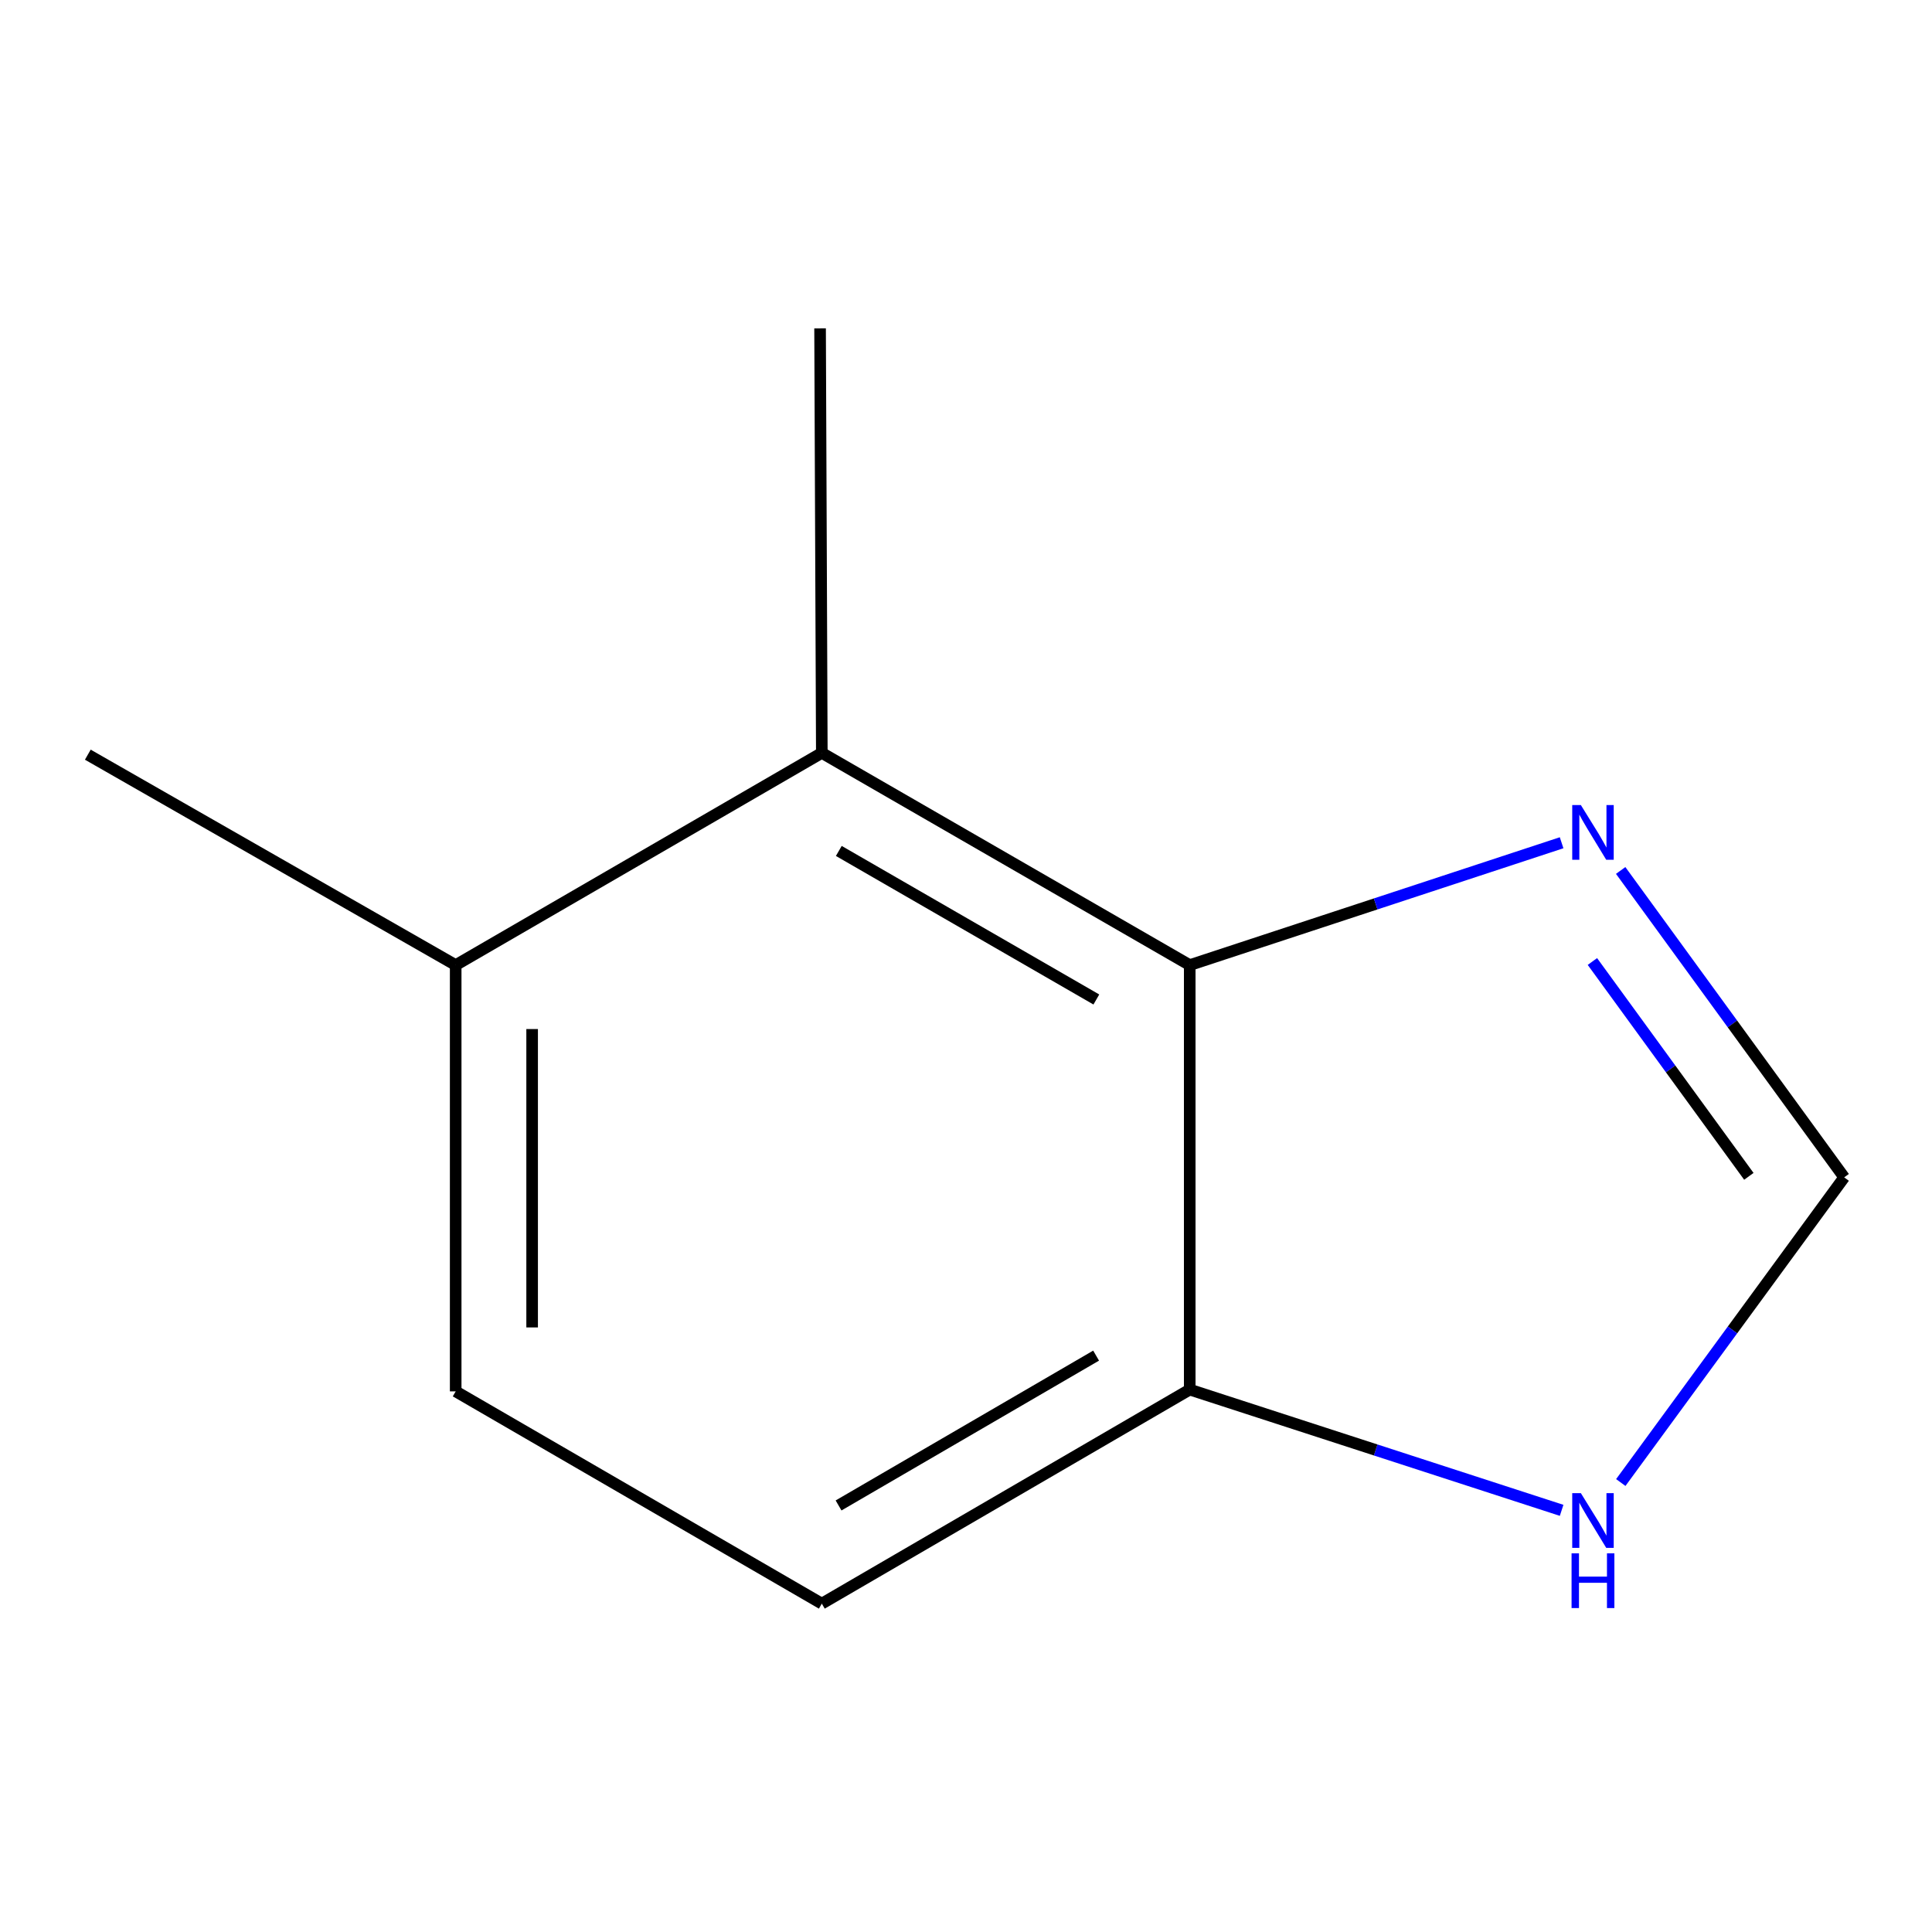 <?xml version='1.0' encoding='iso-8859-1'?>
<svg version='1.1' baseProfile='full'
              xmlns='http://www.w3.org/2000/svg'
                      xmlns:rdkit='http://www.rdkit.org/xml'
                      xmlns:xlink='http://www.w3.org/1999/xlink'
                  xml:space='preserve'
width='1000px' height='1000px' viewBox='0 0 1000 1000'>
<!-- END OF HEADER -->
<rect style='opacity:1.0;fill:#FFFFFF;stroke:none' width='1000' height='1000' x='0' y='0'> </rect>
<path class='bond-0' d='M 615.802,499.538 L 712.045,467.873' style='fill:none;fill-rule:evenodd;stroke:#000000;stroke-width:6px;stroke-linecap:butt;stroke-linejoin:miter;stroke-opacity:1' />
<path class='bond-0' d='M 712.045,467.873 L 808.288,436.207' style='fill:none;fill-rule:evenodd;stroke:#0000FF;stroke-width:6px;stroke-linecap:butt;stroke-linejoin:miter;stroke-opacity:1' />
<path class='bond-1' d='M 615.802,499.538 L 425.371,389.694' style='fill:none;fill-rule:evenodd;stroke:#000000;stroke-width:6px;stroke-linecap:butt;stroke-linejoin:miter;stroke-opacity:1' />
<path class='bond-1' d='M 567.467,517.336 L 434.165,440.445' style='fill:none;fill-rule:evenodd;stroke:#000000;stroke-width:6px;stroke-linecap:butt;stroke-linejoin:miter;stroke-opacity:1' />
<path class='bond-4' d='M 615.802,499.538 L 615.802,719.249' style='fill:none;fill-rule:evenodd;stroke:#000000;stroke-width:6px;stroke-linecap:butt;stroke-linejoin:miter;stroke-opacity:1' />
<path class='bond-2' d='M 838.855,450.548 L 896.7,529.976' style='fill:none;fill-rule:evenodd;stroke:#0000FF;stroke-width:6px;stroke-linecap:butt;stroke-linejoin:miter;stroke-opacity:1' />
<path class='bond-2' d='M 896.7,529.976 L 954.545,609.405' style='fill:none;fill-rule:evenodd;stroke:#000000;stroke-width:6px;stroke-linecap:butt;stroke-linejoin:miter;stroke-opacity:1' />
<path class='bond-2' d='M 824.224,497.67 L 864.716,553.27' style='fill:none;fill-rule:evenodd;stroke:#0000FF;stroke-width:6px;stroke-linecap:butt;stroke-linejoin:miter;stroke-opacity:1' />
<path class='bond-2' d='M 864.716,553.27 L 905.207,608.87' style='fill:none;fill-rule:evenodd;stroke:#000000;stroke-width:6px;stroke-linecap:butt;stroke-linejoin:miter;stroke-opacity:1' />
<path class='bond-5' d='M 425.371,389.694 L 235.863,499.538' style='fill:none;fill-rule:evenodd;stroke:#000000;stroke-width:6px;stroke-linecap:butt;stroke-linejoin:miter;stroke-opacity:1' />
<path class='bond-8' d='M 425.371,389.694 L 424.47,169.961' style='fill:none;fill-rule:evenodd;stroke:#000000;stroke-width:6px;stroke-linecap:butt;stroke-linejoin:miter;stroke-opacity:1' />
<path class='bond-10' d='M 954.545,609.405 L 896.731,688.381' style='fill:none;fill-rule:evenodd;stroke:#000000;stroke-width:6px;stroke-linecap:butt;stroke-linejoin:miter;stroke-opacity:1' />
<path class='bond-10' d='M 896.731,688.381 L 838.916,767.357' style='fill:none;fill-rule:evenodd;stroke:#0000FF;stroke-width:6px;stroke-linecap:butt;stroke-linejoin:miter;stroke-opacity:1' />
<path class='bond-3' d='M 808.295,781.751 L 712.048,750.5' style='fill:none;fill-rule:evenodd;stroke:#0000FF;stroke-width:6px;stroke-linecap:butt;stroke-linejoin:miter;stroke-opacity:1' />
<path class='bond-3' d='M 712.048,750.5 L 615.802,719.249' style='fill:none;fill-rule:evenodd;stroke:#000000;stroke-width:6px;stroke-linecap:butt;stroke-linejoin:miter;stroke-opacity:1' />
<path class='bond-6' d='M 615.802,719.249 L 425.371,830.039' style='fill:none;fill-rule:evenodd;stroke:#000000;stroke-width:6px;stroke-linecap:butt;stroke-linejoin:miter;stroke-opacity:1' />
<path class='bond-6' d='M 567.339,701.667 L 434.038,779.22' style='fill:none;fill-rule:evenodd;stroke:#000000;stroke-width:6px;stroke-linecap:butt;stroke-linejoin:miter;stroke-opacity:1' />
<path class='bond-9' d='M 235.863,499.538 L 45.455,390.617' style='fill:none;fill-rule:evenodd;stroke:#000000;stroke-width:6px;stroke-linecap:butt;stroke-linejoin:miter;stroke-opacity:1' />
<path class='bond-11' d='M 235.863,499.538 L 235.863,720.173' style='fill:none;fill-rule:evenodd;stroke:#000000;stroke-width:6px;stroke-linecap:butt;stroke-linejoin:miter;stroke-opacity:1' />
<path class='bond-11' d='M 275.431,532.633 L 275.431,687.077' style='fill:none;fill-rule:evenodd;stroke:#000000;stroke-width:6px;stroke-linecap:butt;stroke-linejoin:miter;stroke-opacity:1' />
<path class='bond-7' d='M 425.371,830.039 L 235.863,720.173' style='fill:none;fill-rule:evenodd;stroke:#000000;stroke-width:6px;stroke-linecap:butt;stroke-linejoin:miter;stroke-opacity:1' />
<path  class='atom-1' d='M 818.261 416.706
L 827.541 431.706
Q 828.461 433.186, 829.941 435.866
Q 831.421 438.546, 831.501 438.706
L 831.501 416.706
L 835.261 416.706
L 835.261 445.026
L 831.381 445.026
L 821.421 428.626
Q 820.261 426.706, 819.021 424.506
Q 817.821 422.306, 817.461 421.626
L 817.461 445.026
L 813.781 445.026
L 813.781 416.706
L 818.261 416.706
' fill='#0000FF'/>
<path  class='atom-4' d='M 818.261 772.86
L 827.541 787.86
Q 828.461 789.34, 829.941 792.02
Q 831.421 794.7, 831.501 794.86
L 831.501 772.86
L 835.261 772.86
L 835.261 801.18
L 831.381 801.18
L 821.421 784.78
Q 820.261 782.86, 819.021 780.66
Q 817.821 778.46, 817.461 777.78
L 817.461 801.18
L 813.781 801.18
L 813.781 772.86
L 818.261 772.86
' fill='#0000FF'/>
<path  class='atom-4' d='M 813.441 804.012
L 817.281 804.012
L 817.281 816.052
L 831.761 816.052
L 831.761 804.012
L 835.601 804.012
L 835.601 832.332
L 831.761 832.332
L 831.761 819.252
L 817.281 819.252
L 817.281 832.332
L 813.441 832.332
L 813.441 804.012
' fill='#0000FF'/>
</svg>
